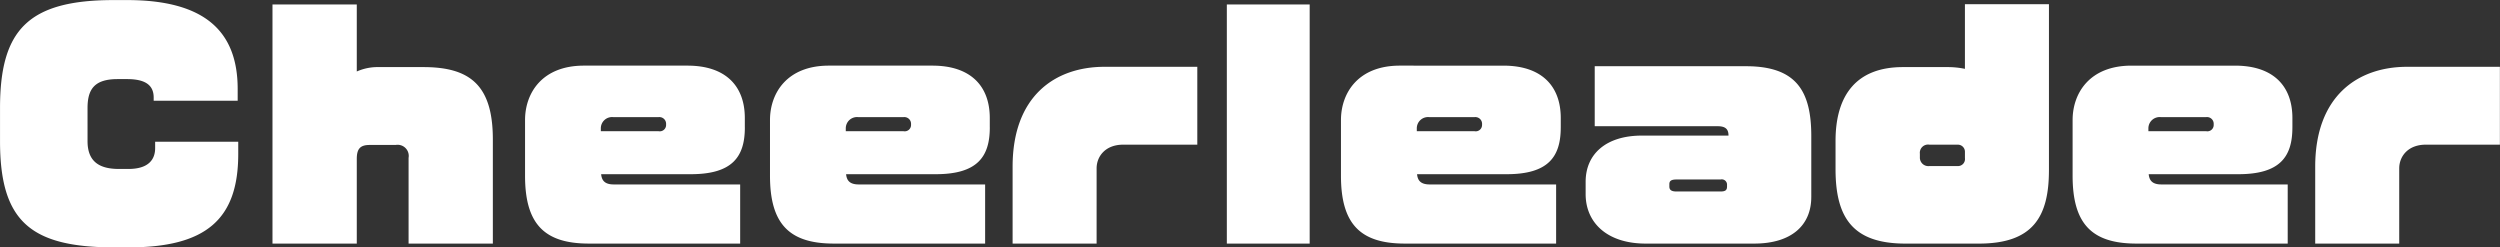 <svg id="chara-modal_name21.svg" xmlns="http://www.w3.org/2000/svg" width="410.035" height="40.563" viewBox="0 0 410.035 40.563">
  <rect x="0" y="0" width="410.035" height="40.563" fill="#333333" stroke="none"/>
  <defs>
    <style>
      .cls-1 {
        fill: #fff;
        fill-rule: evenodd;
      }
    </style>
  </defs>
  <path id="Cheerleader" class="cls-1" d="M794.7,355.887v-2.016H781.071v1.056c0,1.824-1.056,3.408-4.369,3.408h-1.584c-3.072,0-5.136-1.1-5.136-4.56V348.35c0-3.12,1.152-4.752,4.944-4.752h1.536c3.025,0,4.369,1.008,4.369,3.024v0.528h13.777v-1.92c0-9.409-5.328-14.593-18.146-14.593h-2.208c-14.113,0-18.625,4.992-18.625,17.713v5.425c0,13.153,4.992,17.425,18.817,17.425H776.7C789.424,371.2,794.7,366.592,794.7,355.887Zm41.759,14.689V353.487c0-8.833-3.7-11.857-11.377-11.857H817.31a8.427,8.427,0,0,0-3.168.72V331.357H800.316v39.219h13.826V356.7c0-1.632.528-2.3,2.112-2.3h4.272a1.822,1.822,0,0,1,2.112,2.112v14.065h13.825Zm41.328-19.058v-1.536c0-5.232-3.12-8.592-9.409-8.592H851.389c-6.865,0-9.649,4.512-9.649,8.928v9.121c0,7.825,3.072,11.137,10.465,11.137h24.818v-9.7H856.285c-1.536,0-1.968-.72-2.064-1.68H868.91C875.775,359.2,877.791,356.319,877.791,351.518Zm-12.913-.384a1.036,1.036,0,0,1-1.248,1.008h-9.457V351.71a1.845,1.845,0,0,1,2.064-1.872h7.393a1.1,1.1,0,0,1,1.248,1.056v0.24Zm53.089,0.384v-1.536c0-5.232-3.121-8.592-9.409-8.592H891.564c-6.864,0-9.649,4.512-9.649,8.928v9.121c0,7.825,3.073,11.137,10.465,11.137H917.2v-9.7H896.461c-1.536,0-1.968-.72-2.064-1.68h14.689C915.95,359.2,917.967,356.319,917.967,351.518Zm-12.914-.384a1.036,1.036,0,0,1-1.248,1.008h-9.456V351.71a1.845,1.845,0,0,1,2.064-1.872h7.392a1.1,1.1,0,0,1,1.248,1.056v0.24ZM952,354.351V341.582H936.78c-8.16,0-15.073,4.848-15.073,16.369v12.625h13.777V358.239c0-1.92,1.392-3.888,4.369-3.888H952Zm18.43,16.225V331.357H956.843v39.219h13.585Zm41.182-19.058v-1.536c0-5.232-3.12-8.592-9.41-8.592H985.211c-6.865,0-9.649,4.512-9.649,8.928v9.121c0,7.825,3.072,11.137,10.465,11.137h24.823v-9.7H990.107c-1.536,0-1.968-.72-2.064-1.68h14.687C1009.6,359.2,1011.61,356.319,1011.61,351.518Zm-12.91-.384a1.036,1.036,0,0,1-1.248,1.008H988V351.71a1.845,1.845,0,0,1,2.064-1.872h7.393a1.1,1.1,0,0,1,1.248,1.056v0.24Zm54,11.809v-9.984c0-7.345-2.4-11.473-10.7-11.473h-24.82v9.84h20.16c1.34,0,1.78.528,1.78,1.537h-14.21c-5.81,0-9.22,2.976-9.22,7.584v2.016c0,4.657,3.5,8.113,9.84,8.113h17.81C1049.48,370.576,1052.7,367.552,1052.7,362.943Zm-13.82-1.728c0,0.576-.24.816-1.06,0.816h-7.25c-0.91,0-1.15-.336-1.15-0.816v-0.384c0-.48.24-0.768,1.15-0.768h7.25a0.866,0.866,0,0,1,1.06.768v0.384Zm52.8-2.688V331.309H1077.9v10.609a13.511,13.511,0,0,0-2.83-.288h-7.35c-7.53,0-11.04,4.512-11.04,12.1v4.656c0,8.113,2.98,12.193,11.47,12.193h12.05C1089.04,370.576,1091.68,366.208,1091.68,358.527Zm-13.78-1.968a1.151,1.151,0,0,1-1.25,1.3h-4.56a1.39,1.39,0,0,1-1.58-1.44v-0.576a1.35,1.35,0,0,1,1.58-1.488h4.56a1.164,1.164,0,0,1,1.25,1.152v1.056Zm53.71-5.041v-1.536c0-5.232-3.12-8.592-9.41-8.592h-16.99c-6.86,0-9.65,4.512-9.65,8.928v9.121c0,7.825,3.07,11.137,10.47,11.137h24.81v-9.7h-20.73c-1.54,0-1.97-.72-2.07-1.68h14.69C1129.6,359.2,1131.61,356.319,1131.61,351.518Zm-12.91-.384a1.037,1.037,0,0,1-1.25,1.008h-9.46V351.71a1.849,1.849,0,0,1,2.07-1.872h7.39a1.094,1.094,0,0,1,1.25,1.056v0.24Zm46.94,3.217V341.582h-15.21c-8.17,0-15.08,4.848-15.08,16.369v12.625h13.78V358.239c0-1.92,1.39-3.888,4.37-3.888h12.14Z" transform="translate(-755.625 -330.625)"/>
</svg>

